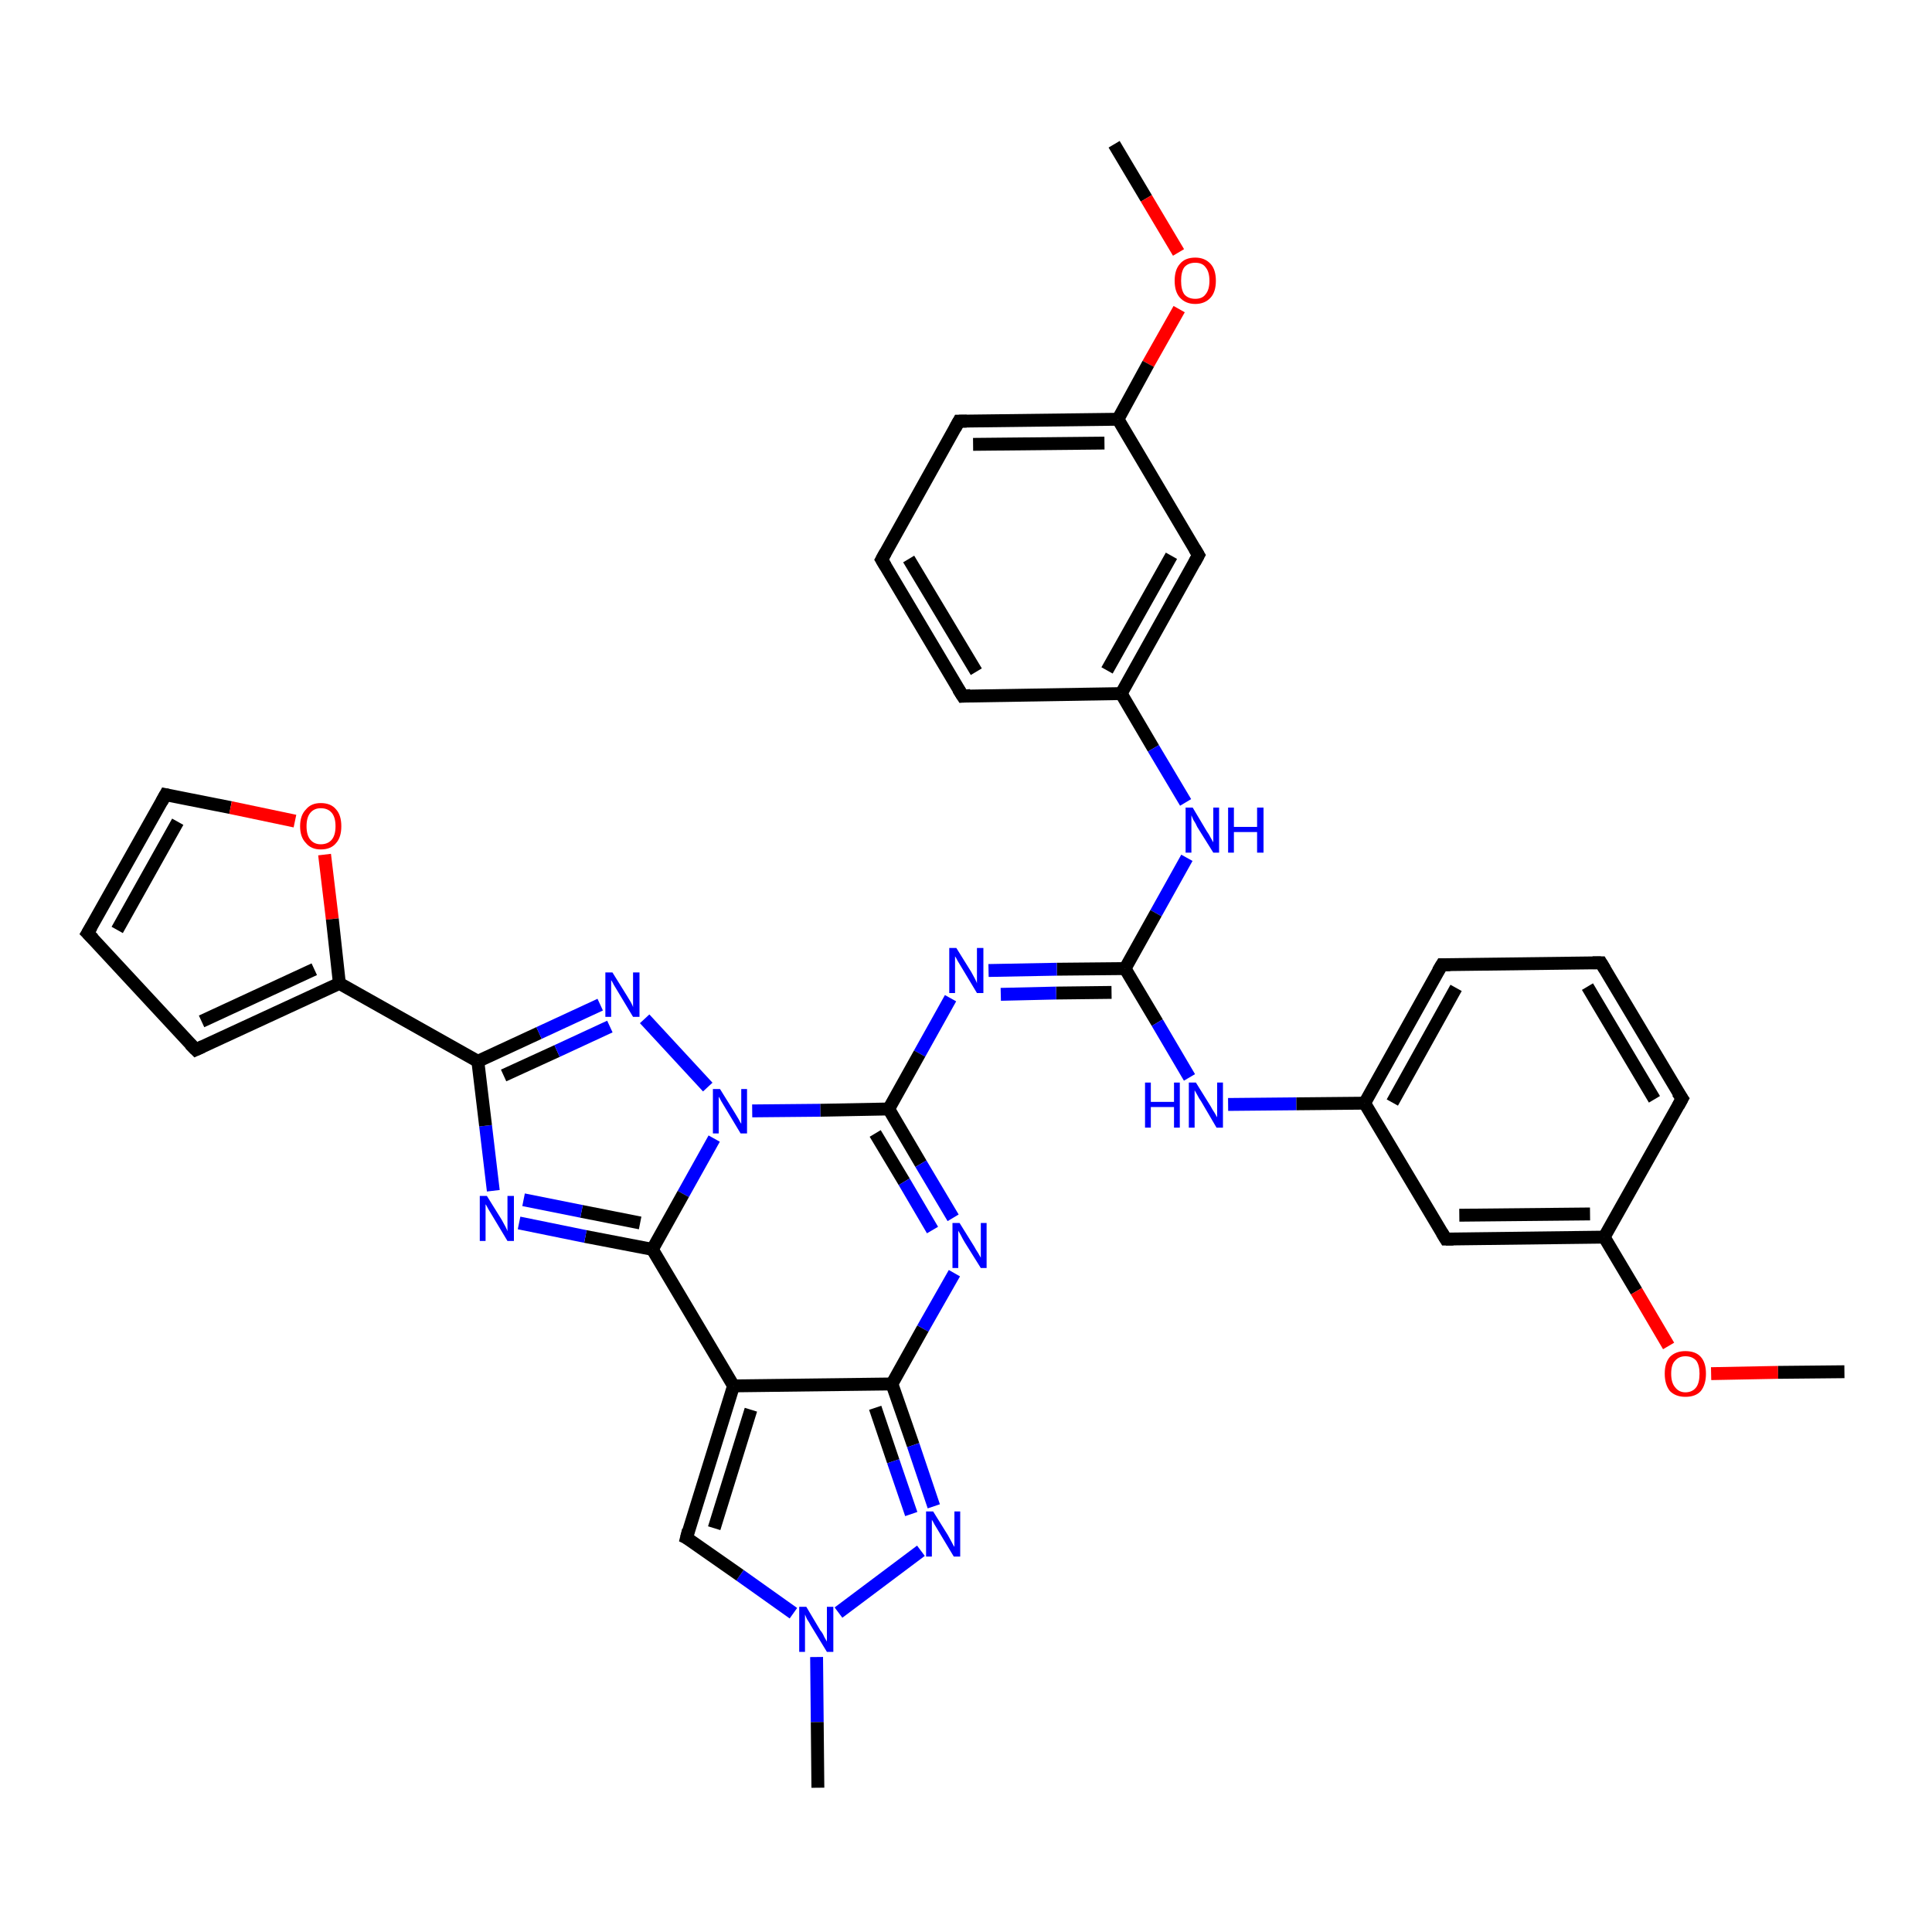<?xml version='1.0' encoding='iso-8859-1'?>
<svg version='1.1' baseProfile='full'
              xmlns='http://www.w3.org/2000/svg'
                      xmlns:rdkit='http://www.rdkit.org/xml'
                      xmlns:xlink='http://www.w3.org/1999/xlink'
                  xml:space='preserve'
width='300px' height='300px' viewBox='0 0 300 300'>
<!-- END OF HEADER -->
<rect style='opacity:1.0;fill:#FFFFFF;stroke:none' width='300.0' height='300.0' x='0.0' y='0.0'> </rect>
<path class='bond-0 atom-0 atom-1' d='M 173.0,22.4 L 178.0,30.8' style='fill:none;fill-rule:evenodd;stroke:#000000;stroke-width:2.0px;stroke-linecap:butt;stroke-linejoin:miter;stroke-opacity:1' />
<path class='bond-0 atom-0 atom-1' d='M 178.0,30.8 L 183.0,39.2' style='fill:none;fill-rule:evenodd;stroke:#FF0000;stroke-width:2.0px;stroke-linecap:butt;stroke-linejoin:miter;stroke-opacity:1' />
<path class='bond-1 atom-1 atom-2' d='M 183.1,48.0 L 178.3,56.5' style='fill:none;fill-rule:evenodd;stroke:#FF0000;stroke-width:2.0px;stroke-linecap:butt;stroke-linejoin:miter;stroke-opacity:1' />
<path class='bond-1 atom-1 atom-2' d='M 178.3,56.5 L 173.6,65.1' style='fill:none;fill-rule:evenodd;stroke:#000000;stroke-width:2.0px;stroke-linecap:butt;stroke-linejoin:miter;stroke-opacity:1' />
<path class='bond-2 atom-2 atom-3' d='M 173.6,65.1 L 148.9,65.4' style='fill:none;fill-rule:evenodd;stroke:#000000;stroke-width:2.0px;stroke-linecap:butt;stroke-linejoin:miter;stroke-opacity:1' />
<path class='bond-2 atom-2 atom-3' d='M 171.5,68.8 L 151.1,69.0' style='fill:none;fill-rule:evenodd;stroke:#000000;stroke-width:2.0px;stroke-linecap:butt;stroke-linejoin:miter;stroke-opacity:1' />
<path class='bond-3 atom-3 atom-4' d='M 148.9,65.4 L 136.9,86.9' style='fill:none;fill-rule:evenodd;stroke:#000000;stroke-width:2.0px;stroke-linecap:butt;stroke-linejoin:miter;stroke-opacity:1' />
<path class='bond-4 atom-4 atom-5' d='M 136.9,86.9 L 149.5,108.1' style='fill:none;fill-rule:evenodd;stroke:#000000;stroke-width:2.0px;stroke-linecap:butt;stroke-linejoin:miter;stroke-opacity:1' />
<path class='bond-4 atom-4 atom-5' d='M 141.1,86.8 L 151.6,104.3' style='fill:none;fill-rule:evenodd;stroke:#000000;stroke-width:2.0px;stroke-linecap:butt;stroke-linejoin:miter;stroke-opacity:1' />
<path class='bond-5 atom-5 atom-6' d='M 149.5,108.1 L 174.1,107.7' style='fill:none;fill-rule:evenodd;stroke:#000000;stroke-width:2.0px;stroke-linecap:butt;stroke-linejoin:miter;stroke-opacity:1' />
<path class='bond-6 atom-6 atom-7' d='M 174.1,107.7 L 179.1,116.2' style='fill:none;fill-rule:evenodd;stroke:#000000;stroke-width:2.0px;stroke-linecap:butt;stroke-linejoin:miter;stroke-opacity:1' />
<path class='bond-6 atom-6 atom-7' d='M 179.1,116.2 L 184.1,124.6' style='fill:none;fill-rule:evenodd;stroke:#0000FF;stroke-width:2.0px;stroke-linecap:butt;stroke-linejoin:miter;stroke-opacity:1' />
<path class='bond-7 atom-7 atom-8' d='M 184.3,133.2 L 179.5,141.8' style='fill:none;fill-rule:evenodd;stroke:#0000FF;stroke-width:2.0px;stroke-linecap:butt;stroke-linejoin:miter;stroke-opacity:1' />
<path class='bond-7 atom-7 atom-8' d='M 179.5,141.8 L 174.7,150.4' style='fill:none;fill-rule:evenodd;stroke:#000000;stroke-width:2.0px;stroke-linecap:butt;stroke-linejoin:miter;stroke-opacity:1' />
<path class='bond-8 atom-8 atom-9' d='M 174.7,150.4 L 179.7,158.8' style='fill:none;fill-rule:evenodd;stroke:#000000;stroke-width:2.0px;stroke-linecap:butt;stroke-linejoin:miter;stroke-opacity:1' />
<path class='bond-8 atom-8 atom-9' d='M 179.7,158.8 L 184.7,167.3' style='fill:none;fill-rule:evenodd;stroke:#0000FF;stroke-width:2.0px;stroke-linecap:butt;stroke-linejoin:miter;stroke-opacity:1' />
<path class='bond-9 atom-9 atom-10' d='M 190.7,171.5 L 201.3,171.4' style='fill:none;fill-rule:evenodd;stroke:#0000FF;stroke-width:2.0px;stroke-linecap:butt;stroke-linejoin:miter;stroke-opacity:1' />
<path class='bond-9 atom-9 atom-10' d='M 201.3,171.4 L 211.9,171.3' style='fill:none;fill-rule:evenodd;stroke:#000000;stroke-width:2.0px;stroke-linecap:butt;stroke-linejoin:miter;stroke-opacity:1' />
<path class='bond-10 atom-10 atom-11' d='M 211.9,171.3 L 223.9,149.8' style='fill:none;fill-rule:evenodd;stroke:#000000;stroke-width:2.0px;stroke-linecap:butt;stroke-linejoin:miter;stroke-opacity:1' />
<path class='bond-10 atom-10 atom-11' d='M 216.2,171.2 L 226.1,153.4' style='fill:none;fill-rule:evenodd;stroke:#000000;stroke-width:2.0px;stroke-linecap:butt;stroke-linejoin:miter;stroke-opacity:1' />
<path class='bond-11 atom-11 atom-12' d='M 223.9,149.8 L 248.6,149.5' style='fill:none;fill-rule:evenodd;stroke:#000000;stroke-width:2.0px;stroke-linecap:butt;stroke-linejoin:miter;stroke-opacity:1' />
<path class='bond-12 atom-12 atom-13' d='M 248.6,149.5 L 261.2,170.6' style='fill:none;fill-rule:evenodd;stroke:#000000;stroke-width:2.0px;stroke-linecap:butt;stroke-linejoin:miter;stroke-opacity:1' />
<path class='bond-12 atom-12 atom-13' d='M 246.5,153.2 L 256.9,170.7' style='fill:none;fill-rule:evenodd;stroke:#000000;stroke-width:2.0px;stroke-linecap:butt;stroke-linejoin:miter;stroke-opacity:1' />
<path class='bond-13 atom-13 atom-14' d='M 261.2,170.6 L 249.1,192.1' style='fill:none;fill-rule:evenodd;stroke:#000000;stroke-width:2.0px;stroke-linecap:butt;stroke-linejoin:miter;stroke-opacity:1' />
<path class='bond-14 atom-14 atom-15' d='M 249.1,192.1 L 254.1,200.5' style='fill:none;fill-rule:evenodd;stroke:#000000;stroke-width:2.0px;stroke-linecap:butt;stroke-linejoin:miter;stroke-opacity:1' />
<path class='bond-14 atom-14 atom-15' d='M 254.1,200.5 L 259.1,209.0' style='fill:none;fill-rule:evenodd;stroke:#FF0000;stroke-width:2.0px;stroke-linecap:butt;stroke-linejoin:miter;stroke-opacity:1' />
<path class='bond-15 atom-15 atom-16' d='M 265.7,213.3 L 276.1,213.1' style='fill:none;fill-rule:evenodd;stroke:#FF0000;stroke-width:2.0px;stroke-linecap:butt;stroke-linejoin:miter;stroke-opacity:1' />
<path class='bond-15 atom-15 atom-16' d='M 276.1,213.1 L 286.4,213.0' style='fill:none;fill-rule:evenodd;stroke:#000000;stroke-width:2.0px;stroke-linecap:butt;stroke-linejoin:miter;stroke-opacity:1' />
<path class='bond-16 atom-14 atom-17' d='M 249.1,192.1 L 224.5,192.4' style='fill:none;fill-rule:evenodd;stroke:#000000;stroke-width:2.0px;stroke-linecap:butt;stroke-linejoin:miter;stroke-opacity:1' />
<path class='bond-16 atom-14 atom-17' d='M 246.9,188.5 L 226.6,188.7' style='fill:none;fill-rule:evenodd;stroke:#000000;stroke-width:2.0px;stroke-linecap:butt;stroke-linejoin:miter;stroke-opacity:1' />
<path class='bond-17 atom-8 atom-18' d='M 174.7,150.4 L 164.1,150.5' style='fill:none;fill-rule:evenodd;stroke:#000000;stroke-width:2.0px;stroke-linecap:butt;stroke-linejoin:miter;stroke-opacity:1' />
<path class='bond-17 atom-8 atom-18' d='M 164.1,150.5 L 153.5,150.7' style='fill:none;fill-rule:evenodd;stroke:#0000FF;stroke-width:2.0px;stroke-linecap:butt;stroke-linejoin:miter;stroke-opacity:1' />
<path class='bond-17 atom-8 atom-18' d='M 172.6,154.1 L 164.0,154.2' style='fill:none;fill-rule:evenodd;stroke:#000000;stroke-width:2.0px;stroke-linecap:butt;stroke-linejoin:miter;stroke-opacity:1' />
<path class='bond-17 atom-8 atom-18' d='M 164.0,154.2 L 155.4,154.4' style='fill:none;fill-rule:evenodd;stroke:#0000FF;stroke-width:2.0px;stroke-linecap:butt;stroke-linejoin:miter;stroke-opacity:1' />
<path class='bond-18 atom-18 atom-19' d='M 147.6,155.0 L 142.8,163.6' style='fill:none;fill-rule:evenodd;stroke:#0000FF;stroke-width:2.0px;stroke-linecap:butt;stroke-linejoin:miter;stroke-opacity:1' />
<path class='bond-18 atom-18 atom-19' d='M 142.8,163.6 L 138.0,172.2' style='fill:none;fill-rule:evenodd;stroke:#000000;stroke-width:2.0px;stroke-linecap:butt;stroke-linejoin:miter;stroke-opacity:1' />
<path class='bond-19 atom-19 atom-20' d='M 138.0,172.2 L 143.0,180.7' style='fill:none;fill-rule:evenodd;stroke:#000000;stroke-width:2.0px;stroke-linecap:butt;stroke-linejoin:miter;stroke-opacity:1' />
<path class='bond-19 atom-19 atom-20' d='M 143.0,180.7 L 148.0,189.1' style='fill:none;fill-rule:evenodd;stroke:#0000FF;stroke-width:2.0px;stroke-linecap:butt;stroke-linejoin:miter;stroke-opacity:1' />
<path class='bond-19 atom-19 atom-20' d='M 135.9,176.0 L 140.4,183.5' style='fill:none;fill-rule:evenodd;stroke:#000000;stroke-width:2.0px;stroke-linecap:butt;stroke-linejoin:miter;stroke-opacity:1' />
<path class='bond-19 atom-19 atom-20' d='M 140.4,183.5 L 144.8,191.0' style='fill:none;fill-rule:evenodd;stroke:#0000FF;stroke-width:2.0px;stroke-linecap:butt;stroke-linejoin:miter;stroke-opacity:1' />
<path class='bond-20 atom-20 atom-21' d='M 148.2,197.7 L 143.3,206.3' style='fill:none;fill-rule:evenodd;stroke:#0000FF;stroke-width:2.0px;stroke-linecap:butt;stroke-linejoin:miter;stroke-opacity:1' />
<path class='bond-20 atom-20 atom-21' d='M 143.3,206.3 L 138.5,214.9' style='fill:none;fill-rule:evenodd;stroke:#000000;stroke-width:2.0px;stroke-linecap:butt;stroke-linejoin:miter;stroke-opacity:1' />
<path class='bond-21 atom-21 atom-22' d='M 138.5,214.9 L 141.8,224.4' style='fill:none;fill-rule:evenodd;stroke:#000000;stroke-width:2.0px;stroke-linecap:butt;stroke-linejoin:miter;stroke-opacity:1' />
<path class='bond-21 atom-21 atom-22' d='M 141.8,224.4 L 145.0,233.9' style='fill:none;fill-rule:evenodd;stroke:#0000FF;stroke-width:2.0px;stroke-linecap:butt;stroke-linejoin:miter;stroke-opacity:1' />
<path class='bond-21 atom-21 atom-22' d='M 135.9,218.6 L 138.7,226.9' style='fill:none;fill-rule:evenodd;stroke:#000000;stroke-width:2.0px;stroke-linecap:butt;stroke-linejoin:miter;stroke-opacity:1' />
<path class='bond-21 atom-21 atom-22' d='M 138.7,226.9 L 141.5,235.1' style='fill:none;fill-rule:evenodd;stroke:#0000FF;stroke-width:2.0px;stroke-linecap:butt;stroke-linejoin:miter;stroke-opacity:1' />
<path class='bond-22 atom-22 atom-23' d='M 143.0,240.8 L 130.2,250.4' style='fill:none;fill-rule:evenodd;stroke:#0000FF;stroke-width:2.0px;stroke-linecap:butt;stroke-linejoin:miter;stroke-opacity:1' />
<path class='bond-23 atom-23 atom-24' d='M 126.8,257.3 L 126.9,267.4' style='fill:none;fill-rule:evenodd;stroke:#0000FF;stroke-width:2.0px;stroke-linecap:butt;stroke-linejoin:miter;stroke-opacity:1' />
<path class='bond-23 atom-23 atom-24' d='M 126.9,267.4 L 127.0,277.6' style='fill:none;fill-rule:evenodd;stroke:#000000;stroke-width:2.0px;stroke-linecap:butt;stroke-linejoin:miter;stroke-opacity:1' />
<path class='bond-24 atom-23 atom-25' d='M 123.2,250.5 L 114.9,244.6' style='fill:none;fill-rule:evenodd;stroke:#0000FF;stroke-width:2.0px;stroke-linecap:butt;stroke-linejoin:miter;stroke-opacity:1' />
<path class='bond-24 atom-23 atom-25' d='M 114.9,244.6 L 106.6,238.8' style='fill:none;fill-rule:evenodd;stroke:#000000;stroke-width:2.0px;stroke-linecap:butt;stroke-linejoin:miter;stroke-opacity:1' />
<path class='bond-25 atom-25 atom-26' d='M 106.6,238.8 L 113.9,215.2' style='fill:none;fill-rule:evenodd;stroke:#000000;stroke-width:2.0px;stroke-linecap:butt;stroke-linejoin:miter;stroke-opacity:1' />
<path class='bond-25 atom-25 atom-26' d='M 110.9,237.3 L 116.6,218.9' style='fill:none;fill-rule:evenodd;stroke:#000000;stroke-width:2.0px;stroke-linecap:butt;stroke-linejoin:miter;stroke-opacity:1' />
<path class='bond-26 atom-26 atom-27' d='M 113.9,215.2 L 101.3,194.0' style='fill:none;fill-rule:evenodd;stroke:#000000;stroke-width:2.0px;stroke-linecap:butt;stroke-linejoin:miter;stroke-opacity:1' />
<path class='bond-27 atom-27 atom-28' d='M 101.3,194.0 L 90.9,192.0' style='fill:none;fill-rule:evenodd;stroke:#000000;stroke-width:2.0px;stroke-linecap:butt;stroke-linejoin:miter;stroke-opacity:1' />
<path class='bond-27 atom-27 atom-28' d='M 90.9,192.0 L 80.6,189.9' style='fill:none;fill-rule:evenodd;stroke:#0000FF;stroke-width:2.0px;stroke-linecap:butt;stroke-linejoin:miter;stroke-opacity:1' />
<path class='bond-27 atom-27 atom-28' d='M 99.4,189.9 L 90.3,188.1' style='fill:none;fill-rule:evenodd;stroke:#000000;stroke-width:2.0px;stroke-linecap:butt;stroke-linejoin:miter;stroke-opacity:1' />
<path class='bond-27 atom-27 atom-28' d='M 90.3,188.1 L 81.3,186.3' style='fill:none;fill-rule:evenodd;stroke:#0000FF;stroke-width:2.0px;stroke-linecap:butt;stroke-linejoin:miter;stroke-opacity:1' />
<path class='bond-28 atom-28 atom-29' d='M 76.6,184.9 L 75.4,174.8' style='fill:none;fill-rule:evenodd;stroke:#0000FF;stroke-width:2.0px;stroke-linecap:butt;stroke-linejoin:miter;stroke-opacity:1' />
<path class='bond-28 atom-28 atom-29' d='M 75.4,174.8 L 74.2,164.8' style='fill:none;fill-rule:evenodd;stroke:#000000;stroke-width:2.0px;stroke-linecap:butt;stroke-linejoin:miter;stroke-opacity:1' />
<path class='bond-29 atom-29 atom-30' d='M 74.2,164.8 L 83.7,160.4' style='fill:none;fill-rule:evenodd;stroke:#000000;stroke-width:2.0px;stroke-linecap:butt;stroke-linejoin:miter;stroke-opacity:1' />
<path class='bond-29 atom-29 atom-30' d='M 83.7,160.4 L 93.2,156.0' style='fill:none;fill-rule:evenodd;stroke:#0000FF;stroke-width:2.0px;stroke-linecap:butt;stroke-linejoin:miter;stroke-opacity:1' />
<path class='bond-29 atom-29 atom-30' d='M 78.2,167.0 L 86.5,163.2' style='fill:none;fill-rule:evenodd;stroke:#000000;stroke-width:2.0px;stroke-linecap:butt;stroke-linejoin:miter;stroke-opacity:1' />
<path class='bond-29 atom-29 atom-30' d='M 86.5,163.2 L 94.7,159.4' style='fill:none;fill-rule:evenodd;stroke:#0000FF;stroke-width:2.0px;stroke-linecap:butt;stroke-linejoin:miter;stroke-opacity:1' />
<path class='bond-30 atom-30 atom-31' d='M 100.1,158.2 L 109.9,168.8' style='fill:none;fill-rule:evenodd;stroke:#0000FF;stroke-width:2.0px;stroke-linecap:butt;stroke-linejoin:miter;stroke-opacity:1' />
<path class='bond-31 atom-29 atom-32' d='M 74.2,164.8 L 52.7,152.7' style='fill:none;fill-rule:evenodd;stroke:#000000;stroke-width:2.0px;stroke-linecap:butt;stroke-linejoin:miter;stroke-opacity:1' />
<path class='bond-32 atom-32 atom-33' d='M 52.7,152.7 L 30.4,163.0' style='fill:none;fill-rule:evenodd;stroke:#000000;stroke-width:2.0px;stroke-linecap:butt;stroke-linejoin:miter;stroke-opacity:1' />
<path class='bond-32 atom-32 atom-33' d='M 48.8,150.5 L 31.3,158.6' style='fill:none;fill-rule:evenodd;stroke:#000000;stroke-width:2.0px;stroke-linecap:butt;stroke-linejoin:miter;stroke-opacity:1' />
<path class='bond-33 atom-33 atom-34' d='M 30.4,163.0 L 13.6,144.9' style='fill:none;fill-rule:evenodd;stroke:#000000;stroke-width:2.0px;stroke-linecap:butt;stroke-linejoin:miter;stroke-opacity:1' />
<path class='bond-34 atom-34 atom-35' d='M 13.6,144.9 L 25.7,123.4' style='fill:none;fill-rule:evenodd;stroke:#000000;stroke-width:2.0px;stroke-linecap:butt;stroke-linejoin:miter;stroke-opacity:1' />
<path class='bond-34 atom-34 atom-35' d='M 18.2,144.4 L 27.6,127.6' style='fill:none;fill-rule:evenodd;stroke:#000000;stroke-width:2.0px;stroke-linecap:butt;stroke-linejoin:miter;stroke-opacity:1' />
<path class='bond-35 atom-35 atom-36' d='M 25.7,123.4 L 35.8,125.4' style='fill:none;fill-rule:evenodd;stroke:#000000;stroke-width:2.0px;stroke-linecap:butt;stroke-linejoin:miter;stroke-opacity:1' />
<path class='bond-35 atom-35 atom-36' d='M 35.8,125.4 L 45.8,127.5' style='fill:none;fill-rule:evenodd;stroke:#FF0000;stroke-width:2.0px;stroke-linecap:butt;stroke-linejoin:miter;stroke-opacity:1' />
<path class='bond-36 atom-6 atom-37' d='M 174.1,107.7 L 186.1,86.2' style='fill:none;fill-rule:evenodd;stroke:#000000;stroke-width:2.0px;stroke-linecap:butt;stroke-linejoin:miter;stroke-opacity:1' />
<path class='bond-36 atom-6 atom-37' d='M 171.9,104.1 L 181.9,86.3' style='fill:none;fill-rule:evenodd;stroke:#000000;stroke-width:2.0px;stroke-linecap:butt;stroke-linejoin:miter;stroke-opacity:1' />
<path class='bond-37 atom-37 atom-2' d='M 186.1,86.2 L 173.6,65.1' style='fill:none;fill-rule:evenodd;stroke:#000000;stroke-width:2.0px;stroke-linecap:butt;stroke-linejoin:miter;stroke-opacity:1' />
<path class='bond-38 atom-17 atom-10' d='M 224.5,192.4 L 211.9,171.3' style='fill:none;fill-rule:evenodd;stroke:#000000;stroke-width:2.0px;stroke-linecap:butt;stroke-linejoin:miter;stroke-opacity:1' />
<path class='bond-39 atom-31 atom-19' d='M 116.8,172.5 L 127.4,172.4' style='fill:none;fill-rule:evenodd;stroke:#0000FF;stroke-width:2.0px;stroke-linecap:butt;stroke-linejoin:miter;stroke-opacity:1' />
<path class='bond-39 atom-31 atom-19' d='M 127.4,172.4 L 138.0,172.2' style='fill:none;fill-rule:evenodd;stroke:#000000;stroke-width:2.0px;stroke-linecap:butt;stroke-linejoin:miter;stroke-opacity:1' />
<path class='bond-40 atom-36 atom-32' d='M 50.4,132.7 L 51.6,142.7' style='fill:none;fill-rule:evenodd;stroke:#FF0000;stroke-width:2.0px;stroke-linecap:butt;stroke-linejoin:miter;stroke-opacity:1' />
<path class='bond-40 atom-36 atom-32' d='M 51.6,142.7 L 52.7,152.7' style='fill:none;fill-rule:evenodd;stroke:#000000;stroke-width:2.0px;stroke-linecap:butt;stroke-linejoin:miter;stroke-opacity:1' />
<path class='bond-41 atom-26 atom-21' d='M 113.9,215.2 L 138.5,214.9' style='fill:none;fill-rule:evenodd;stroke:#000000;stroke-width:2.0px;stroke-linecap:butt;stroke-linejoin:miter;stroke-opacity:1' />
<path class='bond-42 atom-31 atom-27' d='M 110.9,176.8 L 106.1,185.4' style='fill:none;fill-rule:evenodd;stroke:#0000FF;stroke-width:2.0px;stroke-linecap:butt;stroke-linejoin:miter;stroke-opacity:1' />
<path class='bond-42 atom-31 atom-27' d='M 106.1,185.4 L 101.3,194.0' style='fill:none;fill-rule:evenodd;stroke:#000000;stroke-width:2.0px;stroke-linecap:butt;stroke-linejoin:miter;stroke-opacity:1' />
<path d='M 150.1,65.4 L 148.9,65.4 L 148.3,66.5' style='fill:none;stroke:#000000;stroke-width:2.0px;stroke-linecap:butt;stroke-linejoin:miter;stroke-opacity:1;' />
<path d='M 137.5,85.8 L 136.9,86.9 L 137.5,87.9' style='fill:none;stroke:#000000;stroke-width:2.0px;stroke-linecap:butt;stroke-linejoin:miter;stroke-opacity:1;' />
<path d='M 148.8,107.0 L 149.5,108.1 L 150.7,108.0' style='fill:none;stroke:#000000;stroke-width:2.0px;stroke-linecap:butt;stroke-linejoin:miter;stroke-opacity:1;' />
<path d='M 223.3,150.8 L 223.9,149.8 L 225.2,149.8' style='fill:none;stroke:#000000;stroke-width:2.0px;stroke-linecap:butt;stroke-linejoin:miter;stroke-opacity:1;' />
<path d='M 247.3,149.5 L 248.6,149.5 L 249.2,150.5' style='fill:none;stroke:#000000;stroke-width:2.0px;stroke-linecap:butt;stroke-linejoin:miter;stroke-opacity:1;' />
<path d='M 260.5,169.6 L 261.2,170.6 L 260.6,171.7' style='fill:none;stroke:#000000;stroke-width:2.0px;stroke-linecap:butt;stroke-linejoin:miter;stroke-opacity:1;' />
<path d='M 225.7,192.4 L 224.5,192.4 L 223.9,191.4' style='fill:none;stroke:#000000;stroke-width:2.0px;stroke-linecap:butt;stroke-linejoin:miter;stroke-opacity:1;' />
<path d='M 107.0,239.0 L 106.6,238.8 L 106.9,237.6' style='fill:none;stroke:#000000;stroke-width:2.0px;stroke-linecap:butt;stroke-linejoin:miter;stroke-opacity:1;' />
<path d='M 31.5,162.5 L 30.4,163.0 L 29.5,162.1' style='fill:none;stroke:#000000;stroke-width:2.0px;stroke-linecap:butt;stroke-linejoin:miter;stroke-opacity:1;' />
<path d='M 14.5,145.8 L 13.6,144.9 L 14.2,143.9' style='fill:none;stroke:#000000;stroke-width:2.0px;stroke-linecap:butt;stroke-linejoin:miter;stroke-opacity:1;' />
<path d='M 25.1,124.5 L 25.7,123.4 L 26.2,123.5' style='fill:none;stroke:#000000;stroke-width:2.0px;stroke-linecap:butt;stroke-linejoin:miter;stroke-opacity:1;' />
<path d='M 185.5,87.3 L 186.1,86.2 L 185.5,85.2' style='fill:none;stroke:#000000;stroke-width:2.0px;stroke-linecap:butt;stroke-linejoin:miter;stroke-opacity:1;' />
<path class='atom-1' d='M 182.4 43.6
Q 182.4 41.9, 183.2 41.0
Q 184.0 40.0, 185.6 40.0
Q 187.1 40.0, 188.0 41.0
Q 188.8 41.9, 188.8 43.6
Q 188.8 45.3, 188.0 46.2
Q 187.1 47.2, 185.6 47.2
Q 184.1 47.2, 183.2 46.2
Q 182.4 45.3, 182.4 43.6
M 185.6 46.4
Q 186.7 46.4, 187.2 45.7
Q 187.8 45.0, 187.8 43.6
Q 187.8 42.2, 187.2 41.5
Q 186.7 40.8, 185.6 40.8
Q 184.5 40.8, 183.9 41.5
Q 183.4 42.2, 183.4 43.6
Q 183.4 45.0, 183.9 45.7
Q 184.5 46.4, 185.6 46.4
' fill='#FF0000'/>
<path class='atom-7' d='M 185.2 125.4
L 187.4 129.1
Q 187.7 129.5, 188.0 130.1
Q 188.4 130.8, 188.4 130.8
L 188.4 125.4
L 189.3 125.4
L 189.3 132.4
L 188.4 132.4
L 185.9 128.4
Q 185.7 127.9, 185.3 127.3
Q 185.1 126.8, 185.0 126.6
L 185.0 132.4
L 184.1 132.4
L 184.1 125.4
L 185.2 125.4
' fill='#0000FF'/>
<path class='atom-7' d='M 190.7 125.4
L 191.6 125.4
L 191.6 128.4
L 195.2 128.4
L 195.2 125.4
L 196.2 125.4
L 196.2 132.4
L 195.2 132.4
L 195.2 129.2
L 191.6 129.2
L 191.6 132.4
L 190.7 132.4
L 190.7 125.4
' fill='#0000FF'/>
<path class='atom-9' d='M 177.8 168.1
L 178.7 168.1
L 178.7 171.1
L 182.3 171.1
L 182.3 168.1
L 183.2 168.1
L 183.2 175.1
L 182.3 175.1
L 182.3 171.9
L 178.7 171.9
L 178.7 175.1
L 177.8 175.1
L 177.8 168.1
' fill='#0000FF'/>
<path class='atom-9' d='M 185.7 168.1
L 188.0 171.8
Q 188.2 172.2, 188.6 172.8
Q 189.0 173.5, 189.0 173.5
L 189.0 168.1
L 189.9 168.1
L 189.9 175.1
L 188.9 175.1
L 186.5 171.0
Q 186.2 170.6, 185.9 170.0
Q 185.6 169.5, 185.5 169.3
L 185.5 175.1
L 184.6 175.1
L 184.6 168.1
L 185.7 168.1
' fill='#0000FF'/>
<path class='atom-15' d='M 258.5 213.3
Q 258.5 211.6, 259.3 210.7
Q 260.2 209.8, 261.7 209.8
Q 263.3 209.8, 264.1 210.7
Q 264.9 211.6, 264.9 213.3
Q 264.9 215.0, 264.1 216.0
Q 263.3 216.9, 261.7 216.9
Q 260.2 216.9, 259.3 216.0
Q 258.5 215.0, 258.5 213.3
M 261.7 216.2
Q 262.8 216.2, 263.4 215.4
Q 263.9 214.7, 263.9 213.3
Q 263.9 212.0, 263.4 211.3
Q 262.8 210.6, 261.7 210.6
Q 260.7 210.6, 260.1 211.3
Q 259.5 211.9, 259.5 213.3
Q 259.5 214.7, 260.1 215.4
Q 260.7 216.2, 261.7 216.2
' fill='#FF0000'/>
<path class='atom-18' d='M 148.5 147.2
L 150.8 150.9
Q 151.0 151.3, 151.4 152.0
Q 151.7 152.6, 151.7 152.7
L 151.7 147.2
L 152.7 147.2
L 152.7 154.2
L 151.7 154.2
L 149.3 150.2
Q 149.0 149.7, 148.7 149.2
Q 148.4 148.6, 148.3 148.5
L 148.3 154.2
L 147.4 154.2
L 147.4 147.2
L 148.5 147.2
' fill='#0000FF'/>
<path class='atom-20' d='M 149.0 189.9
L 151.3 193.6
Q 151.5 194.0, 151.9 194.6
Q 152.3 195.3, 152.3 195.3
L 152.3 189.9
L 153.2 189.9
L 153.2 196.9
L 152.3 196.9
L 149.8 192.9
Q 149.5 192.4, 149.2 191.8
Q 148.9 191.3, 148.8 191.1
L 148.8 196.9
L 147.9 196.9
L 147.9 189.9
L 149.0 189.9
' fill='#0000FF'/>
<path class='atom-22' d='M 144.9 234.7
L 147.2 238.4
Q 147.4 238.8, 147.8 239.5
Q 148.1 240.1, 148.2 240.2
L 148.2 234.7
L 149.1 234.7
L 149.1 241.7
L 148.1 241.7
L 145.7 237.7
Q 145.4 237.2, 145.1 236.7
Q 144.8 236.1, 144.7 236.0
L 144.7 241.7
L 143.8 241.7
L 143.8 234.7
L 144.9 234.7
' fill='#0000FF'/>
<path class='atom-23' d='M 125.2 249.5
L 127.4 253.2
Q 127.7 253.5, 128.0 254.2
Q 128.4 254.9, 128.4 254.9
L 128.4 249.5
L 129.4 249.5
L 129.4 256.5
L 128.4 256.5
L 125.9 252.4
Q 125.7 252.0, 125.3 251.4
Q 125.1 250.9, 125.0 250.7
L 125.0 256.5
L 124.1 256.5
L 124.1 249.5
L 125.2 249.5
' fill='#0000FF'/>
<path class='atom-28' d='M 75.6 185.7
L 77.9 189.4
Q 78.1 189.8, 78.5 190.5
Q 78.8 191.1, 78.8 191.2
L 78.8 185.7
L 79.8 185.7
L 79.8 192.7
L 78.8 192.7
L 76.4 188.7
Q 76.1 188.2, 75.8 187.7
Q 75.5 187.1, 75.4 187.0
L 75.4 192.7
L 74.5 192.7
L 74.5 185.7
L 75.6 185.7
' fill='#0000FF'/>
<path class='atom-30' d='M 95.1 151.0
L 97.4 154.7
Q 97.6 155.0, 98.0 155.7
Q 98.3 156.3, 98.3 156.4
L 98.3 151.0
L 99.3 151.0
L 99.3 157.9
L 98.3 157.9
L 95.9 153.9
Q 95.6 153.4, 95.3 152.9
Q 95.0 152.3, 94.9 152.2
L 94.9 157.9
L 94.0 157.9
L 94.0 151.0
L 95.1 151.0
' fill='#0000FF'/>
<path class='atom-31' d='M 111.8 169.1
L 114.1 172.8
Q 114.3 173.1, 114.7 173.8
Q 115.0 174.4, 115.1 174.5
L 115.1 169.1
L 116.0 169.1
L 116.0 176.0
L 115.0 176.0
L 112.6 172.0
Q 112.3 171.5, 112.0 171.0
Q 111.7 170.4, 111.6 170.3
L 111.6 176.0
L 110.7 176.0
L 110.7 169.1
L 111.8 169.1
' fill='#0000FF'/>
<path class='atom-36' d='M 46.6 128.3
Q 46.6 126.6, 47.5 125.7
Q 48.3 124.7, 49.8 124.7
Q 51.4 124.7, 52.2 125.7
Q 53.0 126.6, 53.0 128.3
Q 53.0 130.0, 52.2 130.9
Q 51.4 131.9, 49.8 131.9
Q 48.3 131.9, 47.5 130.9
Q 46.6 130.0, 46.6 128.3
M 49.8 131.1
Q 50.9 131.1, 51.5 130.4
Q 52.1 129.7, 52.1 128.3
Q 52.1 126.9, 51.5 126.2
Q 50.9 125.5, 49.8 125.5
Q 48.8 125.5, 48.2 126.2
Q 47.6 126.9, 47.6 128.3
Q 47.6 129.7, 48.2 130.4
Q 48.8 131.1, 49.8 131.1
' fill='#FF0000'/>
</svg>
